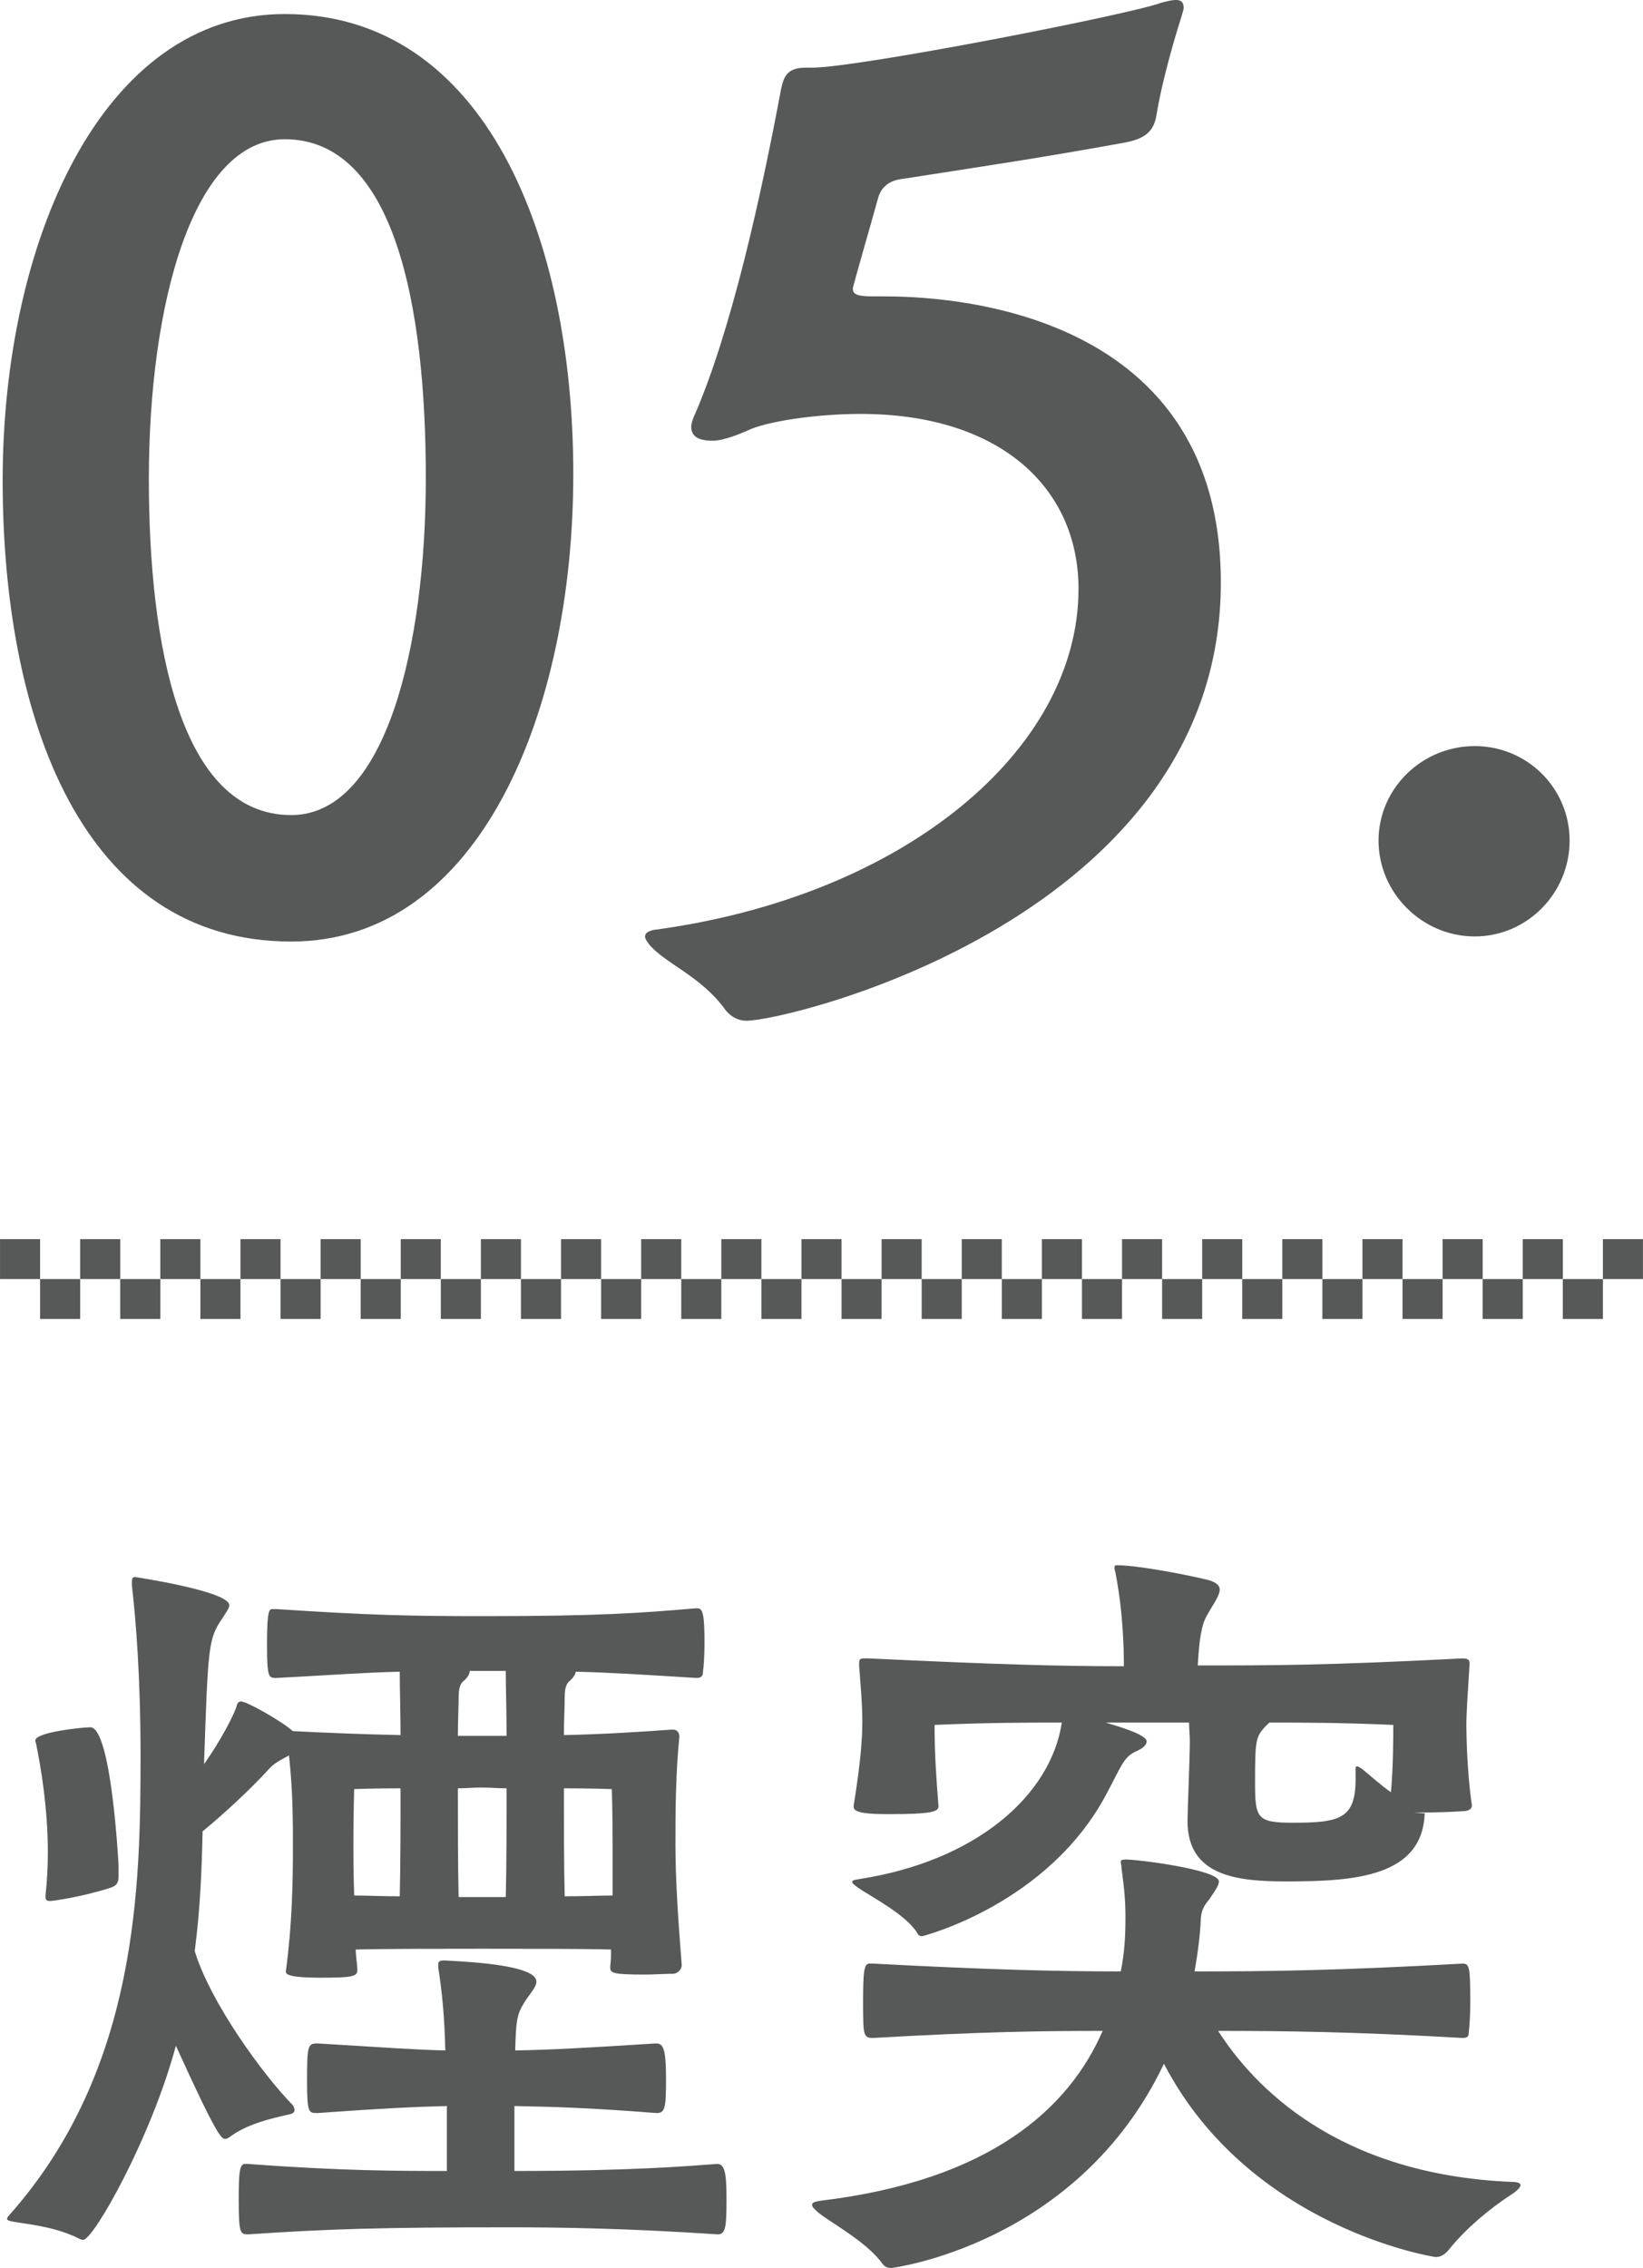 <svg xmlns="http://www.w3.org/2000/svg" viewBox="0 0 150 207" id="s05_title_svg" fill="#575858"><path fill-rule="evenodd" d="M146.338,116.739 L146.338,113.095 L149.997,113.095 L149.997,116.739 L146.338,116.739 ZM142.680,120.382 L142.680,116.739 L146.338,116.739 L146.338,120.382 L142.680,120.382 ZM135.363,120.382 L135.363,116.739 L139.022,116.739 L139.022,120.382 L135.363,120.382 ZM128.046,120.382 L128.046,116.739 L131.705,116.739 L131.705,120.382 L128.046,120.382 ZM120.730,120.382 L120.730,116.739 L124.388,116.739 L124.388,120.382 L120.730,120.382 ZM113.413,120.382 L113.413,116.739 L117.071,116.739 L117.071,120.382 L113.413,120.382 ZM106.096,120.382 L106.096,116.739 L109.754,116.739 L109.754,120.382 L106.096,120.382 ZM98.779,120.382 L98.779,116.739 L102.437,116.739 L102.437,120.382 L98.779,120.382 ZM91.462,120.382 L91.462,116.739 L95.121,116.739 L95.121,120.382 L91.462,120.382 ZM84.146,120.382 L84.146,116.739 L87.804,116.739 L87.804,120.382 L84.146,120.382 ZM76.829,120.382 L76.829,116.739 L80.487,116.739 L80.487,120.382 L76.829,120.382 ZM69.512,120.382 L69.512,116.739 L73.170,116.739 L73.170,120.382 L69.512,120.382 ZM62.195,120.382 L62.195,116.739 L65.853,116.739 L65.853,120.382 L62.195,120.382 ZM54.878,120.382 L54.878,116.739 L58.536,116.739 L58.536,120.382 L54.878,120.382 ZM47.561,120.382 L47.561,116.739 L51.220,116.739 L51.220,120.382 L47.561,120.382 ZM40.244,120.382 L40.244,116.739 L43.903,116.739 L43.903,120.382 L40.244,120.382 ZM32.928,120.382 L32.928,116.739 L36.586,116.739 L36.586,120.382 L32.928,120.382 ZM25.611,120.382 L25.611,116.739 L29.269,116.739 L29.269,120.382 L25.611,120.382 ZM18.294,120.382 L18.294,116.739 L21.953,116.739 L21.953,120.382 L18.294,120.382 ZM10.977,120.382 L10.977,116.739 L14.636,116.739 L14.636,120.382 L10.977,120.382 ZM3.661,120.382 L3.661,116.739 L7.319,116.739 L7.319,120.382 L3.661,120.382 ZM0.002,113.095 L3.661,113.095 L3.661,116.739 L0.002,116.739 L0.002,113.095 ZM7.319,113.095 L10.977,113.095 L10.977,116.739 L7.319,116.739 L7.319,113.095 ZM14.636,113.095 L18.294,113.095 L18.294,116.739 L14.636,116.739 L14.636,113.095 ZM21.953,113.095 L25.611,113.095 L25.611,116.739 L21.953,116.739 L21.953,113.095 ZM29.269,113.095 L32.928,113.095 L32.928,116.739 L29.269,116.739 L29.269,113.095 ZM36.586,113.095 L40.244,113.095 L40.244,116.739 L36.586,116.739 L36.586,113.095 ZM43.903,113.095 L47.561,113.095 L47.561,116.739 L43.903,116.739 L43.903,113.095 ZM51.220,113.095 L54.878,113.095 L54.878,116.739 L51.220,116.739 L51.220,113.095 ZM58.536,113.095 L62.195,113.095 L62.195,116.739 L58.536,116.739 L58.536,113.095 ZM65.853,113.095 L69.512,113.095 L69.512,116.739 L65.853,116.739 L65.853,113.095 ZM73.170,113.095 L76.829,113.095 L76.829,116.739 L73.170,116.739 L73.170,113.095 ZM80.487,113.095 L84.146,113.095 L84.146,116.739 L80.487,116.739 L80.487,113.095 ZM87.804,113.095 L91.462,113.095 L91.462,116.739 L87.804,116.739 L87.804,113.095 ZM95.121,113.095 L98.779,113.095 L98.779,116.739 L95.121,116.739 L95.121,113.095 ZM102.437,113.095 L106.096,113.095 L106.096,116.739 L102.437,116.739 L102.437,113.095 ZM109.754,113.095 L113.413,113.095 L113.413,116.739 L109.754,116.739 L109.754,113.095 ZM117.071,113.095 L120.730,113.095 L120.730,116.739 L117.071,116.739 L117.071,113.095 ZM124.388,113.095 L128.046,113.095 L128.046,116.739 L124.388,116.739 L124.388,113.095 ZM131.705,113.095 L135.363,113.095 L135.363,116.739 L131.705,116.739 L131.705,113.095 ZM139.022,113.095 L142.680,113.095 L142.680,116.739 L139.022,116.739 L139.022,113.095 ZM134.637,85.469 C129.837,85.469 125.856,81.505 125.856,76.723 C125.856,71.943 129.837,68.095 134.637,68.095 C139.437,68.095 143.300,71.943 143.300,76.723 C143.300,81.505 139.437,85.469 134.637,85.469 ZM79.733,27.050 L80.669,27.050 C85.352,27.050 111.459,27.634 111.459,53.169 C111.459,83.720 72.006,93.164 68.142,93.164 C67.557,93.164 66.855,92.931 66.269,92.232 C64.045,89.083 60.650,87.918 59.245,86.168 C59.010,85.819 58.894,85.702 58.894,85.469 C58.894,85.119 59.245,85.002 59.596,84.886 C82.542,81.854 98.464,68.445 98.464,53.753 C98.464,44.541 91.322,37.778 78.561,37.778 C74.464,37.778 69.898,38.478 68.259,39.294 C66.152,40.227 65.216,40.227 65.098,40.227 C63.811,40.227 63.108,39.877 63.108,38.944 C63.108,38.711 63.225,38.244 63.459,37.778 C66.737,30.199 69.430,18.189 71.303,8.160 C71.538,7.111 71.771,6.178 73.528,6.178 L74.113,6.178 C78.328,6.178 103.381,1.281 106.074,0.232 C106.542,0.115 107.010,-0.002 107.361,-0.002 C107.712,-0.002 108.064,0.115 108.064,0.698 C108.064,0.931 107.947,1.164 107.829,1.631 C106.893,4.546 105.957,8.160 105.605,10.376 C105.371,12.009 104.552,12.708 102.444,13.058 C94.718,14.457 89.917,15.157 82.425,16.323 C81.372,16.439 80.552,16.906 80.201,17.956 C79.498,20.520 77.859,26.118 77.859,26.351 C77.859,26.934 78.444,27.050 79.733,27.050 ZM26.584,85.935 C7.501,85.935 0.243,65.529 0.243,43.842 C0.243,22.153 9.258,1.281 25.998,1.281 C44.379,1.281 52.340,21.803 52.340,43.258 C52.340,64.947 43.794,85.935 26.584,85.935 ZM25.998,12.708 C17.570,12.708 13.589,27.867 13.589,43.725 C13.589,59.000 16.516,74.392 26.584,74.392 C35.247,74.392 38.876,58.883 38.876,43.608 C38.876,27.750 35.950,12.708 25.998,12.708 ZM3.222,158.862 C3.222,158.077 7.596,157.648 8.241,157.648 C10.177,157.648 10.823,170.147 10.823,170.290 L10.823,171.218 C10.823,171.718 10.751,172.075 10.106,172.290 C7.453,173.146 4.800,173.504 4.584,173.504 C4.297,173.504 4.154,173.432 4.154,173.146 L4.154,173.004 C4.297,171.718 4.369,170.361 4.369,169.076 C4.369,165.005 3.723,161.219 3.293,159.148 C3.293,159.076 3.222,159.005 3.222,158.862 ZM0.998,202.002 C12.616,188.789 12.831,172.075 12.831,160.148 C12.831,153.077 12.401,147.791 12.042,144.720 L12.042,144.363 C12.042,144.078 12.114,143.935 12.329,143.935 C12.329,143.935 20.934,145.220 20.934,146.506 C20.934,146.791 20.647,147.149 20.289,147.720 C18.998,149.577 18.998,150.434 18.639,160.648 L18.639,161.005 C20.145,158.862 21.292,156.648 21.580,155.791 C21.651,155.434 21.795,155.291 22.010,155.291 C22.511,155.291 25.595,157.005 26.743,158.005 L26.886,158.005 C29.611,158.148 33.125,158.291 36.567,158.362 C36.567,156.148 36.495,154.148 36.495,152.577 C33.340,152.648 30.615,152.862 25.237,153.148 C24.519,153.148 24.376,153.148 24.376,150.006 C24.376,146.935 24.591,146.863 24.878,146.863 L25.237,146.863 C33.986,147.434 37.499,147.506 44.239,147.506 C54.637,147.506 58.510,147.220 63.530,146.791 L63.673,146.791 C64.175,146.791 64.319,147.363 64.319,150.077 C64.319,151.077 64.247,152.077 64.175,152.648 C64.175,153.005 63.960,153.148 63.601,153.148 C58.940,152.862 55.714,152.648 52.558,152.577 C52.558,152.791 52.343,153.148 51.913,153.505 C51.626,153.791 51.555,154.362 51.555,154.862 C51.555,155.862 51.483,157.076 51.483,158.362 C54.925,158.291 58.367,158.077 61.307,157.862 L61.450,157.862 C61.881,157.862 62.024,158.219 62.024,158.505 C61.666,162.076 61.666,165.647 61.666,168.290 C61.666,171.432 61.881,174.790 62.239,179.361 C62.239,179.789 61.808,180.146 61.450,180.146 C60.733,180.146 59.729,180.218 58.869,180.218 C55.929,180.218 55.714,180.075 55.714,179.575 L55.714,179.432 C55.785,178.932 55.785,178.432 55.785,177.932 C53.203,177.861 47.825,177.861 44.025,177.861 C40.439,177.861 35.276,177.861 32.479,177.932 C32.479,178.575 32.623,179.218 32.623,179.861 C32.623,180.432 31.905,180.504 29.252,180.504 C26.169,180.504 26.097,180.146 26.097,179.932 C26.671,175.646 26.743,171.932 26.743,168.290 C26.743,165.005 26.671,162.933 26.384,160.219 C25.165,160.862 24.878,161.076 24.376,161.648 C22.870,163.290 20.504,165.505 18.496,167.147 C18.424,170.576 18.281,174.218 17.779,178.075 C19.213,182.789 24.018,189.360 26.671,192.074 C26.814,192.217 26.886,192.431 26.886,192.574 C26.886,192.788 26.743,192.931 26.312,193.002 C24.734,193.360 22.511,193.859 20.934,195.074 C20.791,195.145 20.719,195.217 20.576,195.217 C20.217,195.217 19.858,195.074 16.058,186.717 C13.763,195.217 8.528,204.430 7.596,204.430 C7.309,204.430 6.950,204.144 6.520,204.002 C4.656,203.216 2.576,203.002 1.286,202.788 C0.856,202.716 0.640,202.644 0.640,202.502 C0.640,202.430 0.783,202.216 0.998,202.002 ZM51.555,173.075 C53.347,173.075 54.853,173.004 55.929,173.004 L55.929,168.504 C55.929,165.433 55.857,163.290 55.857,163.290 C55.857,163.290 53.921,163.219 51.483,163.219 C51.483,166.647 51.483,170.219 51.555,173.075 ZM41.873,173.146 L46.176,173.146 C46.248,170.147 46.248,166.647 46.248,163.219 C45.459,163.219 44.670,163.147 43.953,163.147 C43.236,163.147 42.519,163.219 41.802,163.219 C41.802,166.647 41.802,170.290 41.873,173.146 ZM46.248,158.434 C46.248,156.148 46.176,154.077 46.176,152.505 L42.877,152.505 C42.877,152.791 42.734,153.077 42.232,153.505 C41.945,153.791 41.873,154.362 41.873,154.862 C41.873,155.862 41.802,157.076 41.802,158.434 L46.248,158.434 ZM32.336,173.004 C33.412,173.004 34.917,173.075 36.495,173.075 C36.567,170.076 36.567,166.575 36.567,163.219 C34.129,163.219 32.336,163.290 32.336,163.290 C32.336,163.290 32.264,165.361 32.264,168.361 C32.264,169.290 32.264,171.004 32.336,173.004 ZM22.369,197.502 L22.655,197.502 C31.189,198.145 36.567,198.145 40.798,198.145 L40.798,192.217 C37.858,192.288 34.917,192.431 28.966,192.859 C28.177,192.859 28.033,192.859 28.033,189.860 C28.033,186.717 28.105,186.503 28.966,186.503 C34.917,186.860 37.786,187.075 40.654,187.145 C40.583,184.074 40.368,181.860 40.009,179.575 L40.009,179.289 C40.009,179.003 40.152,178.932 40.583,178.932 C43.523,179.075 48.973,179.432 48.973,180.860 C48.973,181.360 48.399,181.932 47.897,182.718 C47.180,183.860 47.109,184.432 47.036,187.145 C50.550,187.075 53.132,186.931 59.873,186.503 C60.518,186.503 60.805,186.860 60.805,189.717 C60.805,192.360 60.733,192.859 59.944,192.859 C53.562,192.360 50.478,192.288 46.965,192.217 L46.965,198.145 C57.434,198.145 62.597,197.716 65.466,197.502 C66.183,197.502 66.327,198.359 66.327,200.716 C66.327,203.216 66.255,203.930 65.538,203.930 C56.933,203.359 50.981,203.287 46.320,203.287 C34.702,203.287 30.113,203.430 22.655,203.930 C21.938,203.930 21.795,203.859 21.795,200.788 C21.795,198.288 21.866,197.502 22.369,197.502 ZM134.374,164.790 C134.374,165.076 134.159,165.219 133.801,165.290 C132.868,165.361 131.362,165.433 129.1,165.433 L130.071,165.505 C129.856,171.290 123.689,171.718 117.451,171.718 C113.076,171.718 108.415,171.290 108.415,166.219 C108.415,165.361 108.630,160.290 108.630,158.933 C108.630,158.362 108.558,157.791 108.558,157.219 L100.957,157.219 C101.101,157.291 104.686,158.219 104.686,158.933 C104.686,159.291 104.328,159.576 103.682,159.862 C102.606,160.362 102.391,161.148 101.101,163.576 C95.794,173.790 84.248,176.718 84.177,176.718 C84.033,176.718 83.818,176.647 83.747,176.432 C82.743,174.790 79.731,173.218 78.440,172.361 C78.010,172.075 77.795,171.861 77.795,171.790 C77.795,171.576 78.081,171.576 78.440,171.504 C89.125,169.861 95.938,163.862 96.941,157.219 C93.714,157.219 90.344,157.219 85.324,157.433 C85.324,160.076 85.467,162.147 85.683,164.861 C85.683,165.361 85.037,165.576 81.165,165.576 C79.444,165.576 77.938,165.505 77.938,164.933 L77.938,164.790 C78.584,160.790 78.727,158.648 78.727,157.148 C78.727,155.505 78.584,154.005 78.440,152.077 L78.440,151.791 C78.440,151.434 78.512,151.362 78.942,151.362 L79.301,151.362 C91.420,151.934 96.798,152.077 102.606,152.077 C102.606,150.434 102.535,147.077 101.817,143.435 C101.746,143.292 101.746,143.149 101.746,143.077 C101.746,142.863 101.817,142.863 102.032,142.863 C104.041,142.863 108.988,143.863 110.351,144.220 C111.068,144.435 111.355,144.720 111.355,145.077 C111.355,145.863 110.207,147.077 109.849,148.220 C109.491,149.434 109.419,151.005 109.347,152.006 C116.159,152.006 121.036,152.006 133.513,151.362 C134.016,151.362 134.159,151.506 134.159,151.791 L134.159,152.006 C134.016,154.362 133.872,156.291 133.872,157.433 C133.872,158.291 133.944,161.933 134.374,164.719 L134.374,164.790 ZM115.873,157.219 C115.801,157.362 115.658,157.433 115.586,157.505 C114.654,158.505 114.582,158.719 114.582,162.648 C114.582,165.933 114.725,166.361 118.024,166.361 C122.327,166.361 123.761,166.004 123.761,162.362 L123.761,161.433 C123.761,161.291 123.761,161.219 123.904,161.219 C123.976,161.219 124.119,161.291 124.334,161.433 C125.123,162.076 126.056,162.933 126.988,163.576 C127.203,161.219 127.203,158.434 127.203,157.433 C122.327,157.219 118.956,157.219 115.873,157.219 ZM74.927,200.859 C90.416,199.002 97.587,192.431 100.671,185.360 C95.077,185.360 89.770,185.431 79.731,186.003 C78.799,186.003 78.799,185.789 78.799,182.646 C78.799,180.003 78.870,179.218 79.372,179.218 L79.731,179.218 C90.488,179.789 96.726,179.932 102.320,179.932 C102.678,178.218 102.750,176.575 102.750,175.004 C102.750,173.647 102.678,172.646 102.391,170.504 C102.391,170.219 102.320,170.076 102.320,169.933 C102.320,169.790 102.391,169.718 102.821,169.718 C103.897,169.718 111.283,170.647 111.283,171.718 C111.283,172.075 110.925,172.575 110.495,173.218 C110.280,173.575 109.706,174.004 109.635,175.075 C109.562,176.718 109.347,178.289 109.061,179.932 C115.801,179.932 121.968,179.861 133.513,179.218 C134.159,179.218 134.231,179.503 134.231,182.789 C134.231,183.860 134.159,184.931 134.087,185.575 C134.087,185.932 133.872,186.003 133.513,186.003 C123.546,185.431 117.092,185.360 111.211,185.360 C114.367,190.289 121.968,198.502 138.103,199.145 C138.605,199.145 138.820,199.288 138.820,199.431 C138.820,199.645 138.462,200.002 137.888,200.359 C136.023,201.573 133.872,203.359 132.367,205.216 C131.936,205.787 131.505,206.001 131.075,206.001 C130.932,206.001 114.080,203.359 106.264,188.360 C98.375,204.930 81.380,207.001 81.380,207.001 C81.094,207.001 80.806,206.929 80.592,206.644 C79.157,204.644 76.074,203.002 74.783,202.002 C74.353,201.644 74.138,201.430 74.138,201.216 C74.138,201.002 74.496,200.930 74.927,200.859 Z"/></svg>